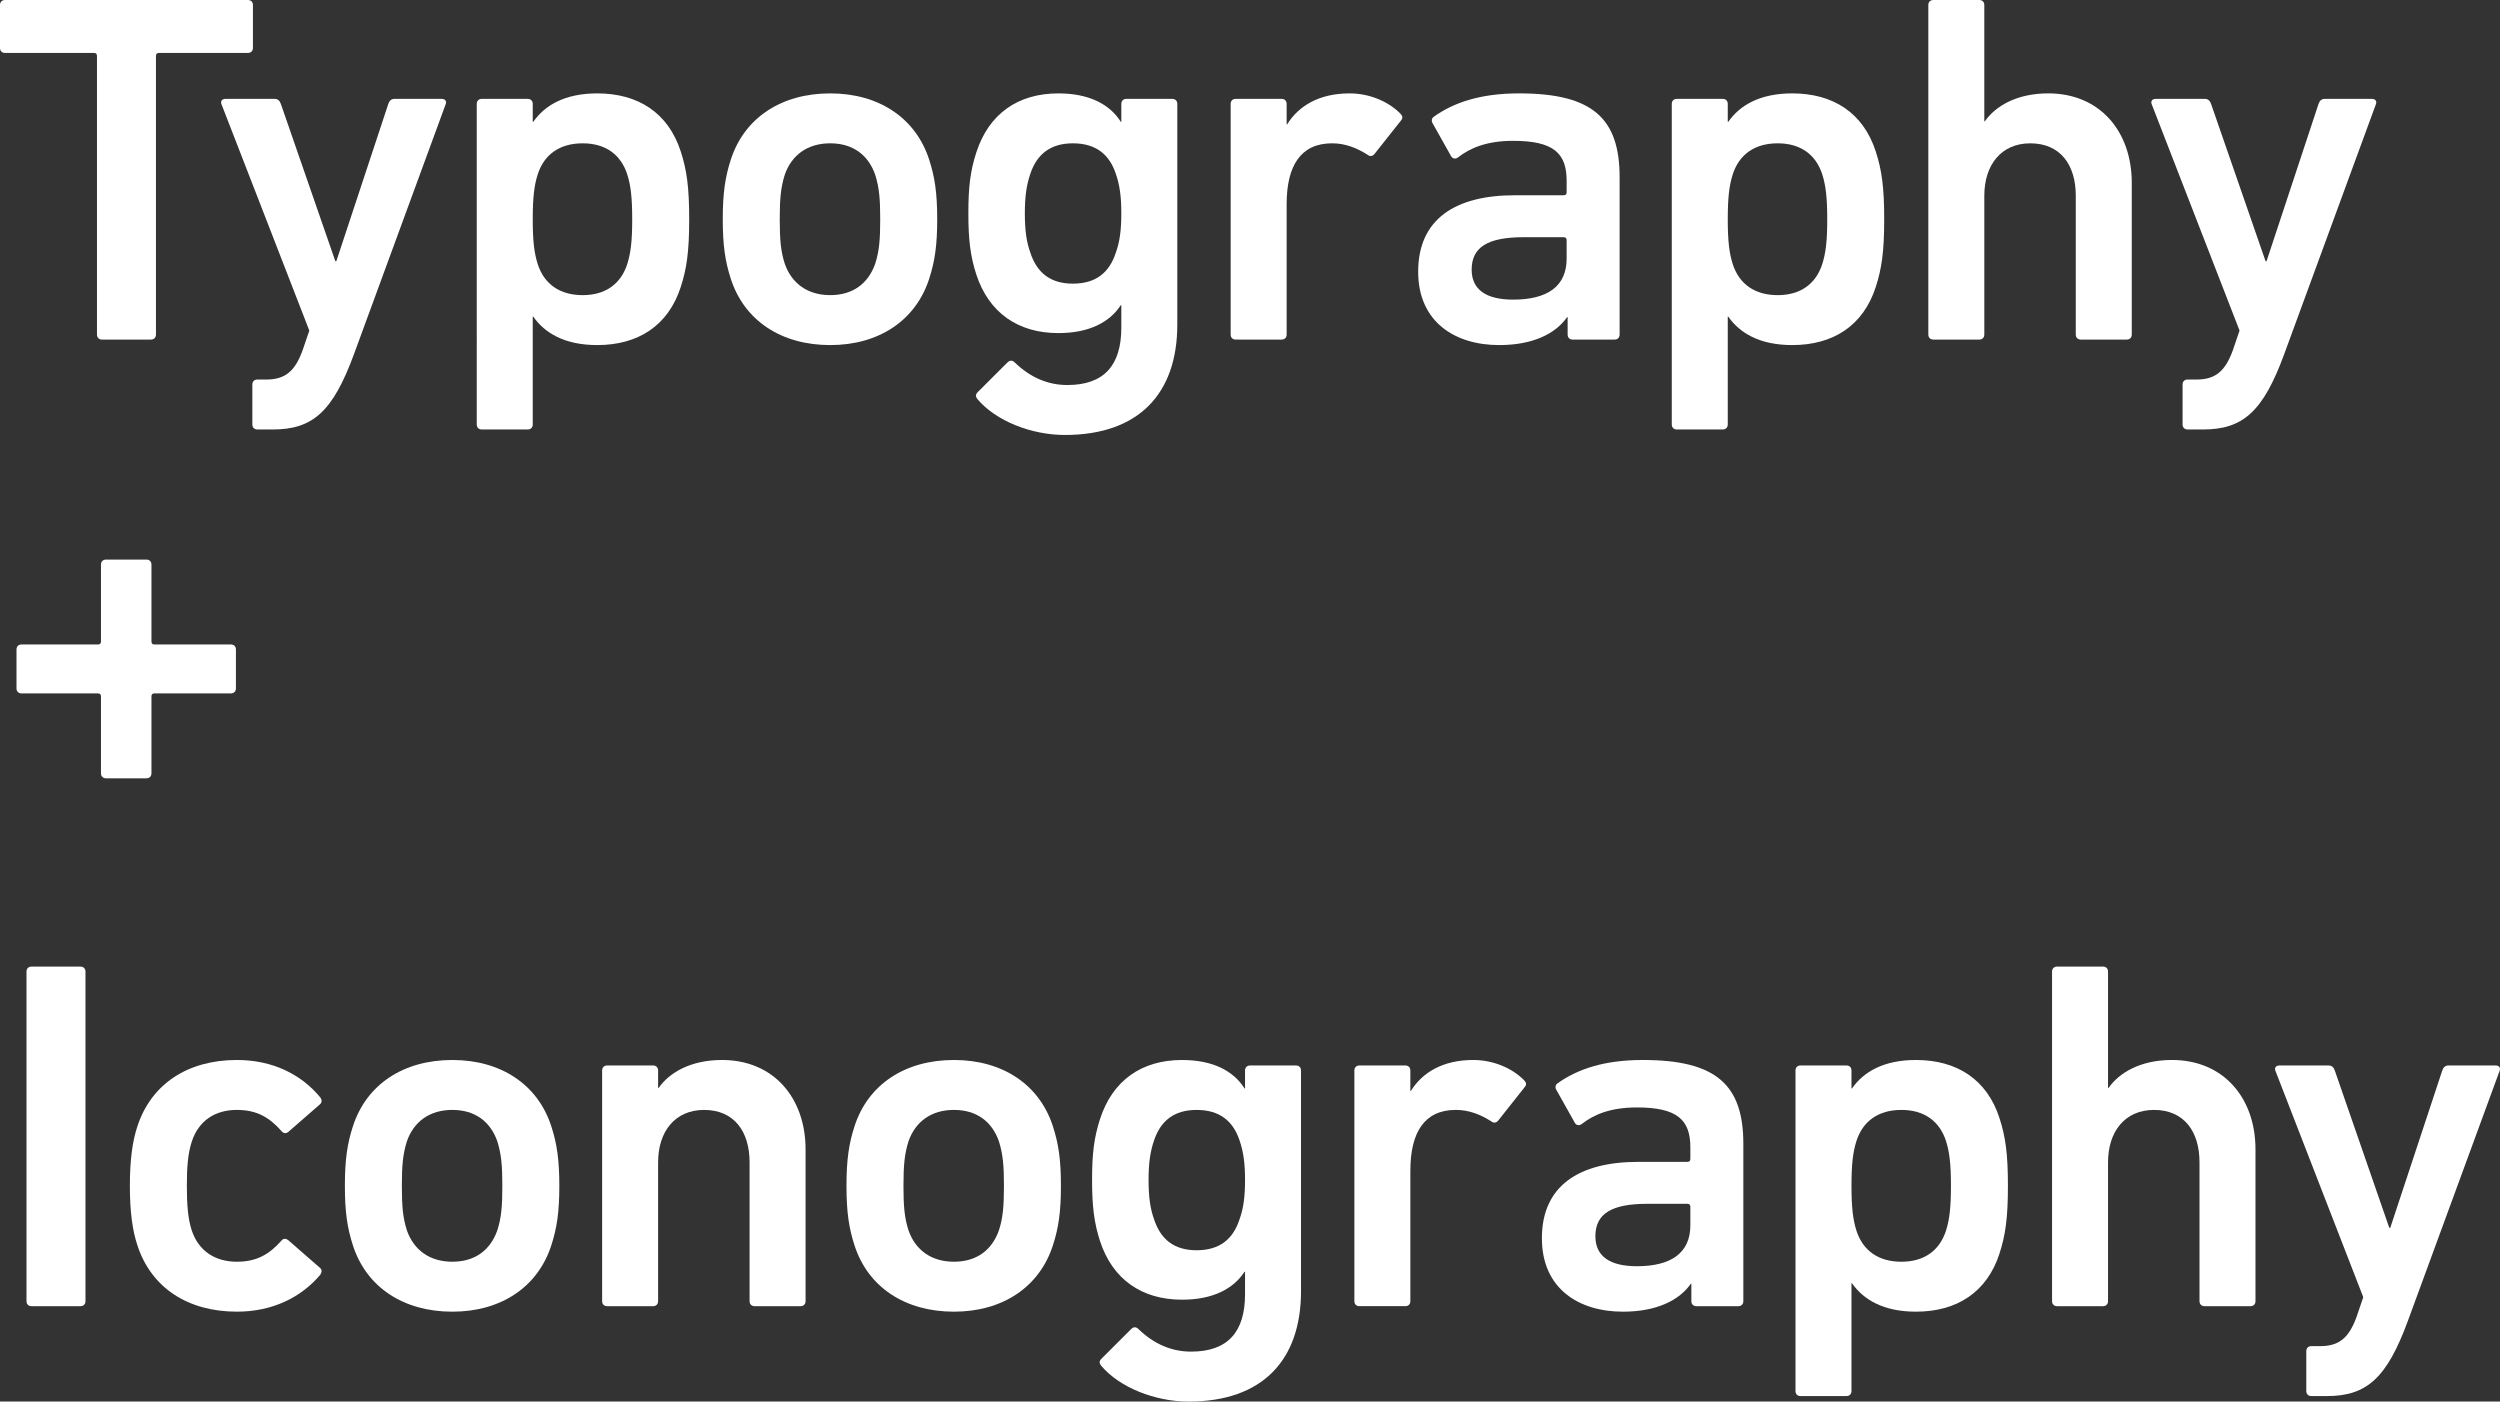 <!-- Generator: Adobe Illustrator 23.1.1, SVG Export Plug-In  -->
<svg version="1.1" xmlns="http://www.w3.org/2000/svg" xmlns:xlink="http://www.w3.org/1999/xlink" x="0px" y="0px"
	 width="310.366px" height="173.999px" viewBox="0 0 310.366 173.999" style="enable-background:new 0 0 310.366 173.999;"
	 xml:space="preserve">
<rect x="0" y="0" width="310.366" height="173.999" fill="#333333" stroke="none"/>
<style type="text/css">
	.st0{fill:#FFFFFF;}
</style>
<defs>
</defs>
<g>
	<path class="st0" d="M12.66,42.157c-0.373,0-0.621-0.248-0.621-0.62V6.943c0-0.248-0.124-0.372-0.372-0.372H0.62
		C0.248,6.571,0,6.323,0,5.951V0.62C0,0.248,0.248,0,0.62,0h30.16c0.373,0,0.621,0.248,0.621,0.62v5.331
		c0,0.372-0.248,0.62-0.621,0.62H19.734c-0.248,0-0.372,0.124-0.372,0.372v34.594c0,0.372-0.249,0.62-0.621,0.62H12.66z"/>
	<path class="st0" d="M31.948,53.317c-0.372,0-0.62-0.248-0.62-0.62v-4.96c0-0.372,0.248-0.62,0.62-0.62h1.117
		c2.358,0,3.537-1.054,4.468-3.533l0.869-2.542L27.48,12.896c-0.124-0.372,0.124-0.62,0.496-0.62h6.144
		c0.373,0,0.621,0.248,0.745,0.62l6.765,19.528h0.124l6.454-19.528c0.124-0.372,0.372-0.62,0.744-0.62h5.896
		c0.372,0,0.62,0.248,0.496,0.62L43.926,44.018c-2.606,7.067-5.089,9.3-10.054,9.3H31.948z"/>
	<path class="st0" d="M59.808,53.317c-0.372,0-0.62-0.248-0.62-0.62V12.896c0-0.372,0.248-0.62,0.62-0.62h5.71
		c0.372,0,0.62,0.248,0.62,0.62v2.231H66.2c1.427-2.046,3.909-3.533,7.943-3.533c5.089,0,8.812,2.418,10.363,7.191
		c0.745,2.294,1.055,4.401,1.055,8.432c0,4.029-0.31,6.138-1.055,8.432c-1.552,4.773-5.274,7.191-10.363,7.191
		c-4.034,0-6.517-1.488-7.943-3.534h-0.062v13.392c0,0.372-0.248,0.62-0.62,0.62H59.808z M77.867,32.796
		c0.434-1.363,0.62-2.852,0.62-5.579c0-2.729-0.187-4.216-0.62-5.58c-0.808-2.479-2.731-3.844-5.523-3.844
		c-2.854,0-4.778,1.364-5.585,3.844c-0.435,1.364-0.621,2.852-0.621,5.58c0,2.728,0.187,4.216,0.621,5.579
		c0.807,2.48,2.73,3.844,5.585,3.844C75.136,36.64,77.06,35.276,77.867,32.796z"/>
	<path class="st0" d="M90.721,34.594c-0.683-2.107-0.992-4.092-0.992-7.377c0-3.286,0.31-5.27,0.992-7.378
		c1.676-5.208,6.269-8.245,12.35-8.245c6.02,0,10.612,3.037,12.288,8.245c0.683,2.108,0.992,4.092,0.992,7.378
		c0,3.285-0.31,5.27-0.992,7.377c-1.676,5.208-6.269,8.246-12.288,8.246C96.989,42.84,92.396,39.802,90.721,34.594z M108.655,32.734
		c0.497-1.55,0.621-2.977,0.621-5.518c0-2.542-0.124-3.906-0.621-5.518c-0.868-2.48-2.792-3.906-5.585-3.906
		c-2.792,0-4.778,1.426-5.646,3.906c-0.497,1.611-0.621,2.976-0.621,5.518c0,2.541,0.124,3.968,0.621,5.518
		c0.868,2.479,2.854,3.905,5.646,3.905C105.863,36.64,107.787,35.214,108.655,32.734z"/>
	<path class="st0" d="M121.335,49.535c-0.248-0.31-0.248-0.558,0.062-0.868l3.661-3.657c0.311-0.311,0.621-0.311,0.931,0
		c1.862,1.798,4.034,2.789,6.517,2.789c4.592,0,6.702-2.479,6.702-7.129v-2.79h-0.062c-1.365,2.107-3.909,3.472-7.757,3.472
		c-5.026,0-8.626-2.542-10.178-7.254c-0.744-2.293-0.992-4.34-0.992-7.625c0-3.286,0.248-5.27,0.992-7.563
		c1.552-4.774,5.151-7.315,10.178-7.315c3.848,0,6.392,1.363,7.757,3.533h0.062v-2.231c0-0.372,0.248-0.62,0.62-0.62h5.71
		c0.372,0,0.62,0.248,0.62,0.62v27.402c0,8.556-4.778,13.701-13.963,13.701C128.038,53.999,123.632,52.263,121.335,49.535z
		 M138.525,31.37c0.496-1.364,0.683-2.852,0.683-4.897c0-1.984-0.187-3.472-0.683-4.897c-0.807-2.418-2.482-3.782-5.337-3.782
		c-2.793,0-4.468,1.364-5.275,3.782c-0.496,1.426-0.683,2.913-0.683,4.897c0,2.046,0.187,3.533,0.683,4.897
		c0.808,2.479,2.482,3.844,5.275,3.844C136.043,35.214,137.719,33.85,138.525,31.37z"/>
	<path class="st0" d="M153.402,42.157c-0.372,0-0.62-0.248-0.62-0.62V12.896c0-0.372,0.248-0.62,0.62-0.62h5.71
		c0.372,0,0.62,0.248,0.62,0.62v2.542h0.062c1.427-2.294,3.972-3.844,7.757-3.844c2.358,0,4.717,0.93,6.268,2.479
		c0.311,0.31,0.373,0.558,0.124,0.868l-3.289,4.153c-0.248,0.311-0.558,0.372-0.868,0.124c-1.365-0.868-2.793-1.426-4.406-1.426
		c-3.91,0-5.647,2.79-5.647,7.563v16.181c0,0.372-0.248,0.62-0.62,0.62H153.402z"/>
	<path class="st0" d="M195.237,42.157c-0.372,0-0.621-0.248-0.621-0.62v-2.169h-0.062c-1.428,2.046-4.22,3.472-8.44,3.472
		c-5.461,0-10.053-2.853-10.053-9.113c0-6.51,4.592-9.486,11.977-9.486h6.082c0.248,0,0.372-0.124,0.372-0.371v-1.427
		c0-3.409-1.613-4.959-6.64-4.959c-3.352,0-5.399,0.93-6.826,2.046c-0.311,0.248-0.683,0.186-0.869-0.124l-2.296-4.092
		c-0.187-0.311-0.124-0.62,0.124-0.807c2.42-1.735,5.709-2.913,10.611-2.913c9.123,0,12.474,3.1,12.474,10.415v19.528
		c0,0.372-0.248,0.62-0.62,0.62H195.237z M194.492,32.114V29.82c0-0.248-0.124-0.372-0.372-0.372h-4.965
		c-4.468,0-6.454,1.24-6.454,4.03c0,2.479,1.8,3.72,5.151,3.72C192.135,37.198,194.492,35.524,194.492,32.114z"/>
	<path class="st0" d="M208.165,53.317c-0.372,0-0.62-0.248-0.62-0.62V12.896c0-0.372,0.248-0.62,0.62-0.62h5.71
		c0.372,0,0.62,0.248,0.62,0.62v2.231h0.062c1.427-2.046,3.909-3.533,7.943-3.533c5.089,0,8.812,2.418,10.363,7.191
		c0.745,2.294,1.055,4.401,1.055,8.432c0,4.029-0.31,6.138-1.055,8.432c-1.552,4.773-5.274,7.191-10.363,7.191
		c-4.034,0-6.517-1.488-7.943-3.534h-0.062v13.392c0,0.372-0.248,0.62-0.62,0.62H208.165z M226.225,32.796
		c0.434-1.363,0.62-2.852,0.62-5.579c0-2.729-0.187-4.216-0.62-5.58c-0.808-2.479-2.731-3.844-5.523-3.844
		c-2.854,0-4.778,1.364-5.585,3.844c-0.435,1.364-0.621,2.852-0.621,5.58c0,2.728,0.187,4.216,0.621,5.579
		c0.807,2.48,2.73,3.844,5.585,3.844C223.493,36.64,225.417,35.276,226.225,32.796z"/>
	<path class="st0" d="M258.322,42.157c-0.373,0-0.621-0.248-0.621-0.62V24.303c0-3.844-1.924-6.51-5.647-6.51
		c-3.599,0-5.709,2.666-5.709,6.51v17.234c0,0.372-0.248,0.62-0.62,0.62h-5.71c-0.372,0-0.62-0.248-0.62-0.62V0.62
		c0-0.372,0.248-0.62,0.62-0.62h5.71c0.372,0,0.62,0.248,0.62,0.62v14.445h0.062c1.303-1.86,3.909-3.472,7.881-3.472
		c6.393,0,10.363,4.711,10.363,11.097v18.847c0,0.372-0.248,0.62-0.62,0.62H258.322z"/>
	<path class="st0" d="M271.579,53.317c-0.372,0-0.62-0.248-0.62-0.62v-4.96c0-0.372,0.248-0.62,0.62-0.62h1.117
		c2.358,0,3.537-1.054,4.468-3.533l0.869-2.542l-10.922-28.146c-0.124-0.372,0.124-0.62,0.496-0.62h6.144
		c0.373,0,0.621,0.248,0.745,0.62l6.765,19.528h0.124l6.454-19.528c0.124-0.372,0.372-0.62,0.744-0.62h5.896
		c0.372,0,0.62,0.248,0.496,0.62l-11.418,31.122c-2.606,7.067-5.089,9.3-10.054,9.3H271.579z"/>
	<path class="st0" d="M12.536,86.456c0-0.248-0.125-0.372-0.373-0.372H2.669c-0.373,0-0.621-0.248-0.621-0.619v-4.836
		c0-0.372,0.248-0.62,0.621-0.62h9.494c0.248,0,0.373-0.124,0.373-0.372v-9.548c0-0.371,0.248-0.619,0.62-0.619h5.026
		c0.373,0,0.621,0.248,0.621,0.619v9.548c0,0.248,0.124,0.372,0.372,0.372h9.495c0.372,0,0.62,0.248,0.62,0.62v4.836
		c0,0.371-0.248,0.619-0.62,0.619h-9.495c-0.248,0-0.372,0.124-0.372,0.372v9.548c0,0.372-0.248,0.62-0.621,0.62h-5.026
		c-0.372,0-0.62-0.248-0.62-0.62V86.456z"/>
	<path class="st0" d="M3.289,120.62c0-0.372,0.248-0.62,0.62-0.62h6.082c0.372,0,0.621,0.248,0.621,0.62v40.917
		c0,0.373-0.249,0.62-0.621,0.62H3.909c-0.372,0-0.62-0.247-0.62-0.62V120.62z"/>
	<path class="st0" d="M17.054,154.594c-0.621-1.859-0.931-4.216-0.931-7.377c0-3.162,0.31-5.518,0.931-7.378
		c1.737-5.332,6.33-8.245,12.35-8.245c4.468,0,8.005,1.798,10.363,4.649c0.187,0.248,0.248,0.62-0.062,0.868l-3.91,3.409
		c-0.311,0.248-0.62,0.187-0.869-0.124c-1.489-1.674-3.04-2.604-5.522-2.604c-2.669,0-4.717,1.302-5.585,3.906
		c-0.497,1.487-0.621,3.224-0.621,5.518c0,2.293,0.124,4.092,0.621,5.579c0.868,2.542,2.916,3.844,5.585,3.844
		c2.482,0,4.033-0.93,5.522-2.604c0.249-0.31,0.559-0.31,0.869-0.062l3.91,3.409c0.31,0.248,0.248,0.558,0.062,0.868
		c-2.358,2.79-5.896,4.588-10.363,4.588C23.384,162.84,18.791,159.926,17.054,154.594z"/>
	<path class="st0" d="M43.808,154.594c-0.683-2.107-0.992-4.092-0.992-7.377c0-3.286,0.31-5.27,0.992-7.378
		c1.676-5.208,6.269-8.245,12.35-8.245c6.02,0,10.612,3.037,12.288,8.245c0.683,2.108,0.992,4.092,0.992,7.378
		c0,3.285-0.31,5.27-0.992,7.377c-1.676,5.208-6.269,8.246-12.288,8.246C50.076,162.84,45.483,159.802,43.808,154.594z
		 M61.743,152.734c0.496-1.55,0.62-2.977,0.62-5.518c0-2.542-0.124-3.906-0.62-5.518c-0.869-2.48-2.793-3.906-5.586-3.906
		c-2.792,0-4.778,1.426-5.646,3.906c-0.497,1.611-0.621,2.976-0.621,5.518c0,2.541,0.124,3.968,0.621,5.518
		c0.868,2.479,2.854,3.905,5.646,3.905C58.95,156.64,60.874,155.214,61.743,152.734z"/>
	<path class="st0" d="M93.679,162.157c-0.373,0-0.621-0.247-0.621-0.62v-17.234c0-3.844-1.924-6.51-5.647-6.51
		c-3.599,0-5.709,2.666-5.709,6.51v17.234c0,0.373-0.248,0.62-0.62,0.62h-5.71c-0.372,0-0.62-0.247-0.62-0.62v-28.642
		c0-0.372,0.248-0.62,0.62-0.62h5.71c0.372,0,0.62,0.248,0.62,0.62v2.17h0.062c1.303-1.86,3.909-3.472,7.881-3.472
		c6.392,0,10.364,4.711,10.364,11.097v18.847c0,0.373-0.249,0.62-0.621,0.62H93.679z"/>
	<path class="st0" d="M106.08,154.594c-0.683-2.107-0.992-4.092-0.992-7.377c0-3.286,0.31-5.27,0.992-7.378
		c1.676-5.208,6.269-8.245,12.35-8.245c6.02,0,10.612,3.037,12.288,8.245c0.683,2.108,0.992,4.092,0.992,7.378
		c0,3.285-0.31,5.27-0.992,7.377c-1.676,5.208-6.269,8.246-12.288,8.246C112.349,162.84,107.756,159.802,106.08,154.594z
		 M124.015,152.734c0.497-1.55,0.621-2.977,0.621-5.518c0-2.542-0.124-3.906-0.621-5.518c-0.868-2.48-2.792-3.906-5.585-3.906
		c-2.792,0-4.778,1.426-5.646,3.906c-0.497,1.611-0.621,2.976-0.621,5.518c0,2.541,0.124,3.968,0.621,5.518
		c0.868,2.479,2.854,3.905,5.646,3.905C121.223,156.64,123.146,155.214,124.015,152.734z"/>
	<path class="st0" d="M136.694,169.535c-0.248-0.31-0.248-0.558,0.062-0.868l3.661-3.657c0.311-0.311,0.621-0.311,0.931,0
		c1.862,1.798,4.034,2.789,6.517,2.789c4.592,0,6.702-2.479,6.702-7.129v-2.79h-0.062c-1.365,2.107-3.909,3.472-7.757,3.472
		c-5.026,0-8.626-2.542-10.178-7.254c-0.744-2.293-0.992-4.34-0.992-7.625c0-3.286,0.248-5.27,0.992-7.563
		c1.552-4.774,5.151-7.315,10.178-7.315c3.848,0,6.392,1.363,7.757,3.533h0.062v-2.231c0-0.372,0.248-0.62,0.62-0.62h5.71
		c0.372,0,0.62,0.248,0.62,0.62v27.402c0,8.556-4.778,13.701-13.963,13.701C143.397,173.999,138.991,172.263,136.694,169.535z
		 M153.885,151.37c0.496-1.364,0.683-2.852,0.683-4.897c0-1.984-0.187-3.472-0.683-4.898c-0.807-2.417-2.482-3.781-5.337-3.781
		c-2.793,0-4.468,1.364-5.275,3.781c-0.496,1.427-0.683,2.914-0.683,4.898c0,2.046,0.187,3.533,0.683,4.897
		c0.808,2.479,2.482,3.844,5.275,3.844C151.402,155.214,153.078,153.85,153.885,151.37z"/>
	<path class="st0" d="M168.761,162.157c-0.372,0-0.62-0.247-0.62-0.62v-28.642c0-0.372,0.248-0.62,0.62-0.62h5.71
		c0.372,0,0.62,0.248,0.62,0.62v2.542h0.062c1.427-2.294,3.972-3.844,7.757-3.844c2.358,0,4.717,0.93,6.268,2.479
		c0.311,0.31,0.373,0.558,0.124,0.868l-3.289,4.153c-0.248,0.311-0.559,0.372-0.868,0.124c-1.365-0.868-2.793-1.426-4.406-1.426
		c-3.91,0-5.647,2.79-5.647,7.563v16.181c0,0.373-0.248,0.62-0.62,0.62H168.761z"/>
	<path class="st0" d="M210.597,162.157c-0.372,0-0.621-0.247-0.621-0.62v-2.169h-0.062c-1.428,2.046-4.22,3.472-8.44,3.472
		c-5.461,0-10.053-2.853-10.053-9.113c0-6.51,4.592-9.486,11.977-9.486h6.082c0.248,0,0.372-0.124,0.372-0.371v-1.427
		c0-3.409-1.613-4.959-6.64-4.959c-3.352,0-5.399,0.93-6.826,2.046c-0.311,0.248-0.683,0.186-0.869-0.124l-2.296-4.092
		c-0.187-0.311-0.124-0.62,0.124-0.807c2.42-1.735,5.709-2.913,10.611-2.913c9.123,0,12.474,3.1,12.474,10.415v19.528
		c0,0.373-0.248,0.62-0.62,0.62H210.597z M209.852,152.114v-2.294c0-0.248-0.124-0.372-0.372-0.372h-4.965
		c-4.468,0-6.454,1.24-6.454,4.03c0,2.479,1.8,3.72,5.151,3.72C207.494,157.198,209.852,155.523,209.852,152.114z"/>
	<path class="st0" d="M223.524,173.316c-0.372,0-0.62-0.247-0.62-0.619v-39.802c0-0.372,0.248-0.62,0.62-0.62h5.71
		c0.372,0,0.62,0.248,0.62,0.62v2.231h0.062c1.427-2.046,3.909-3.533,7.943-3.533c5.089,0,8.812,2.418,10.363,7.191
		c0.745,2.294,1.055,4.401,1.055,8.432c0,4.029-0.31,6.138-1.055,8.432c-1.552,4.773-5.274,7.191-10.363,7.191
		c-4.034,0-6.517-1.488-7.943-3.534h-0.062v13.392c0,0.372-0.248,0.619-0.62,0.619H223.524z M241.584,152.796
		c0.434-1.363,0.62-2.852,0.62-5.579c0-2.729-0.187-4.216-0.62-5.58c-0.808-2.479-2.731-3.844-5.523-3.844
		c-2.854,0-4.778,1.364-5.585,3.844c-0.435,1.364-0.621,2.852-0.621,5.58c0,2.728,0.187,4.216,0.621,5.579
		c0.807,2.48,2.73,3.844,5.585,3.844C238.853,156.64,240.776,155.276,241.584,152.796z"/>
	<path class="st0" d="M273.682,162.157c-0.373,0-0.621-0.247-0.621-0.62v-17.234c0-3.844-1.924-6.51-5.647-6.51
		c-3.599,0-5.709,2.666-5.709,6.51v17.234c0,0.373-0.248,0.62-0.62,0.62h-5.71c-0.372,0-0.62-0.247-0.62-0.62V120.62
		c0-0.372,0.248-0.62,0.62-0.62h5.71c0.372,0,0.62,0.248,0.62,0.62v14.445h0.062c1.303-1.86,3.909-3.472,7.881-3.472
		c6.393,0,10.363,4.711,10.363,11.097v18.847c0,0.373-0.248,0.62-0.62,0.62H273.682z"/>
	<path class="st0" d="M286.938,173.316c-0.372,0-0.62-0.247-0.62-0.619v-4.96c0-0.372,0.248-0.62,0.62-0.62h1.117
		c2.358,0,3.537-1.054,4.468-3.533l0.869-2.542l-10.922-28.146c-0.124-0.372,0.124-0.62,0.496-0.62h6.144
		c0.373,0,0.621,0.248,0.745,0.62l6.765,19.528h0.124l6.454-19.528c0.124-0.372,0.372-0.62,0.744-0.62h5.896
		c0.372,0,0.62,0.248,0.496,0.62l-11.418,31.122c-2.606,7.067-5.089,9.299-10.054,9.299H286.938z"/>
</g>
</svg>